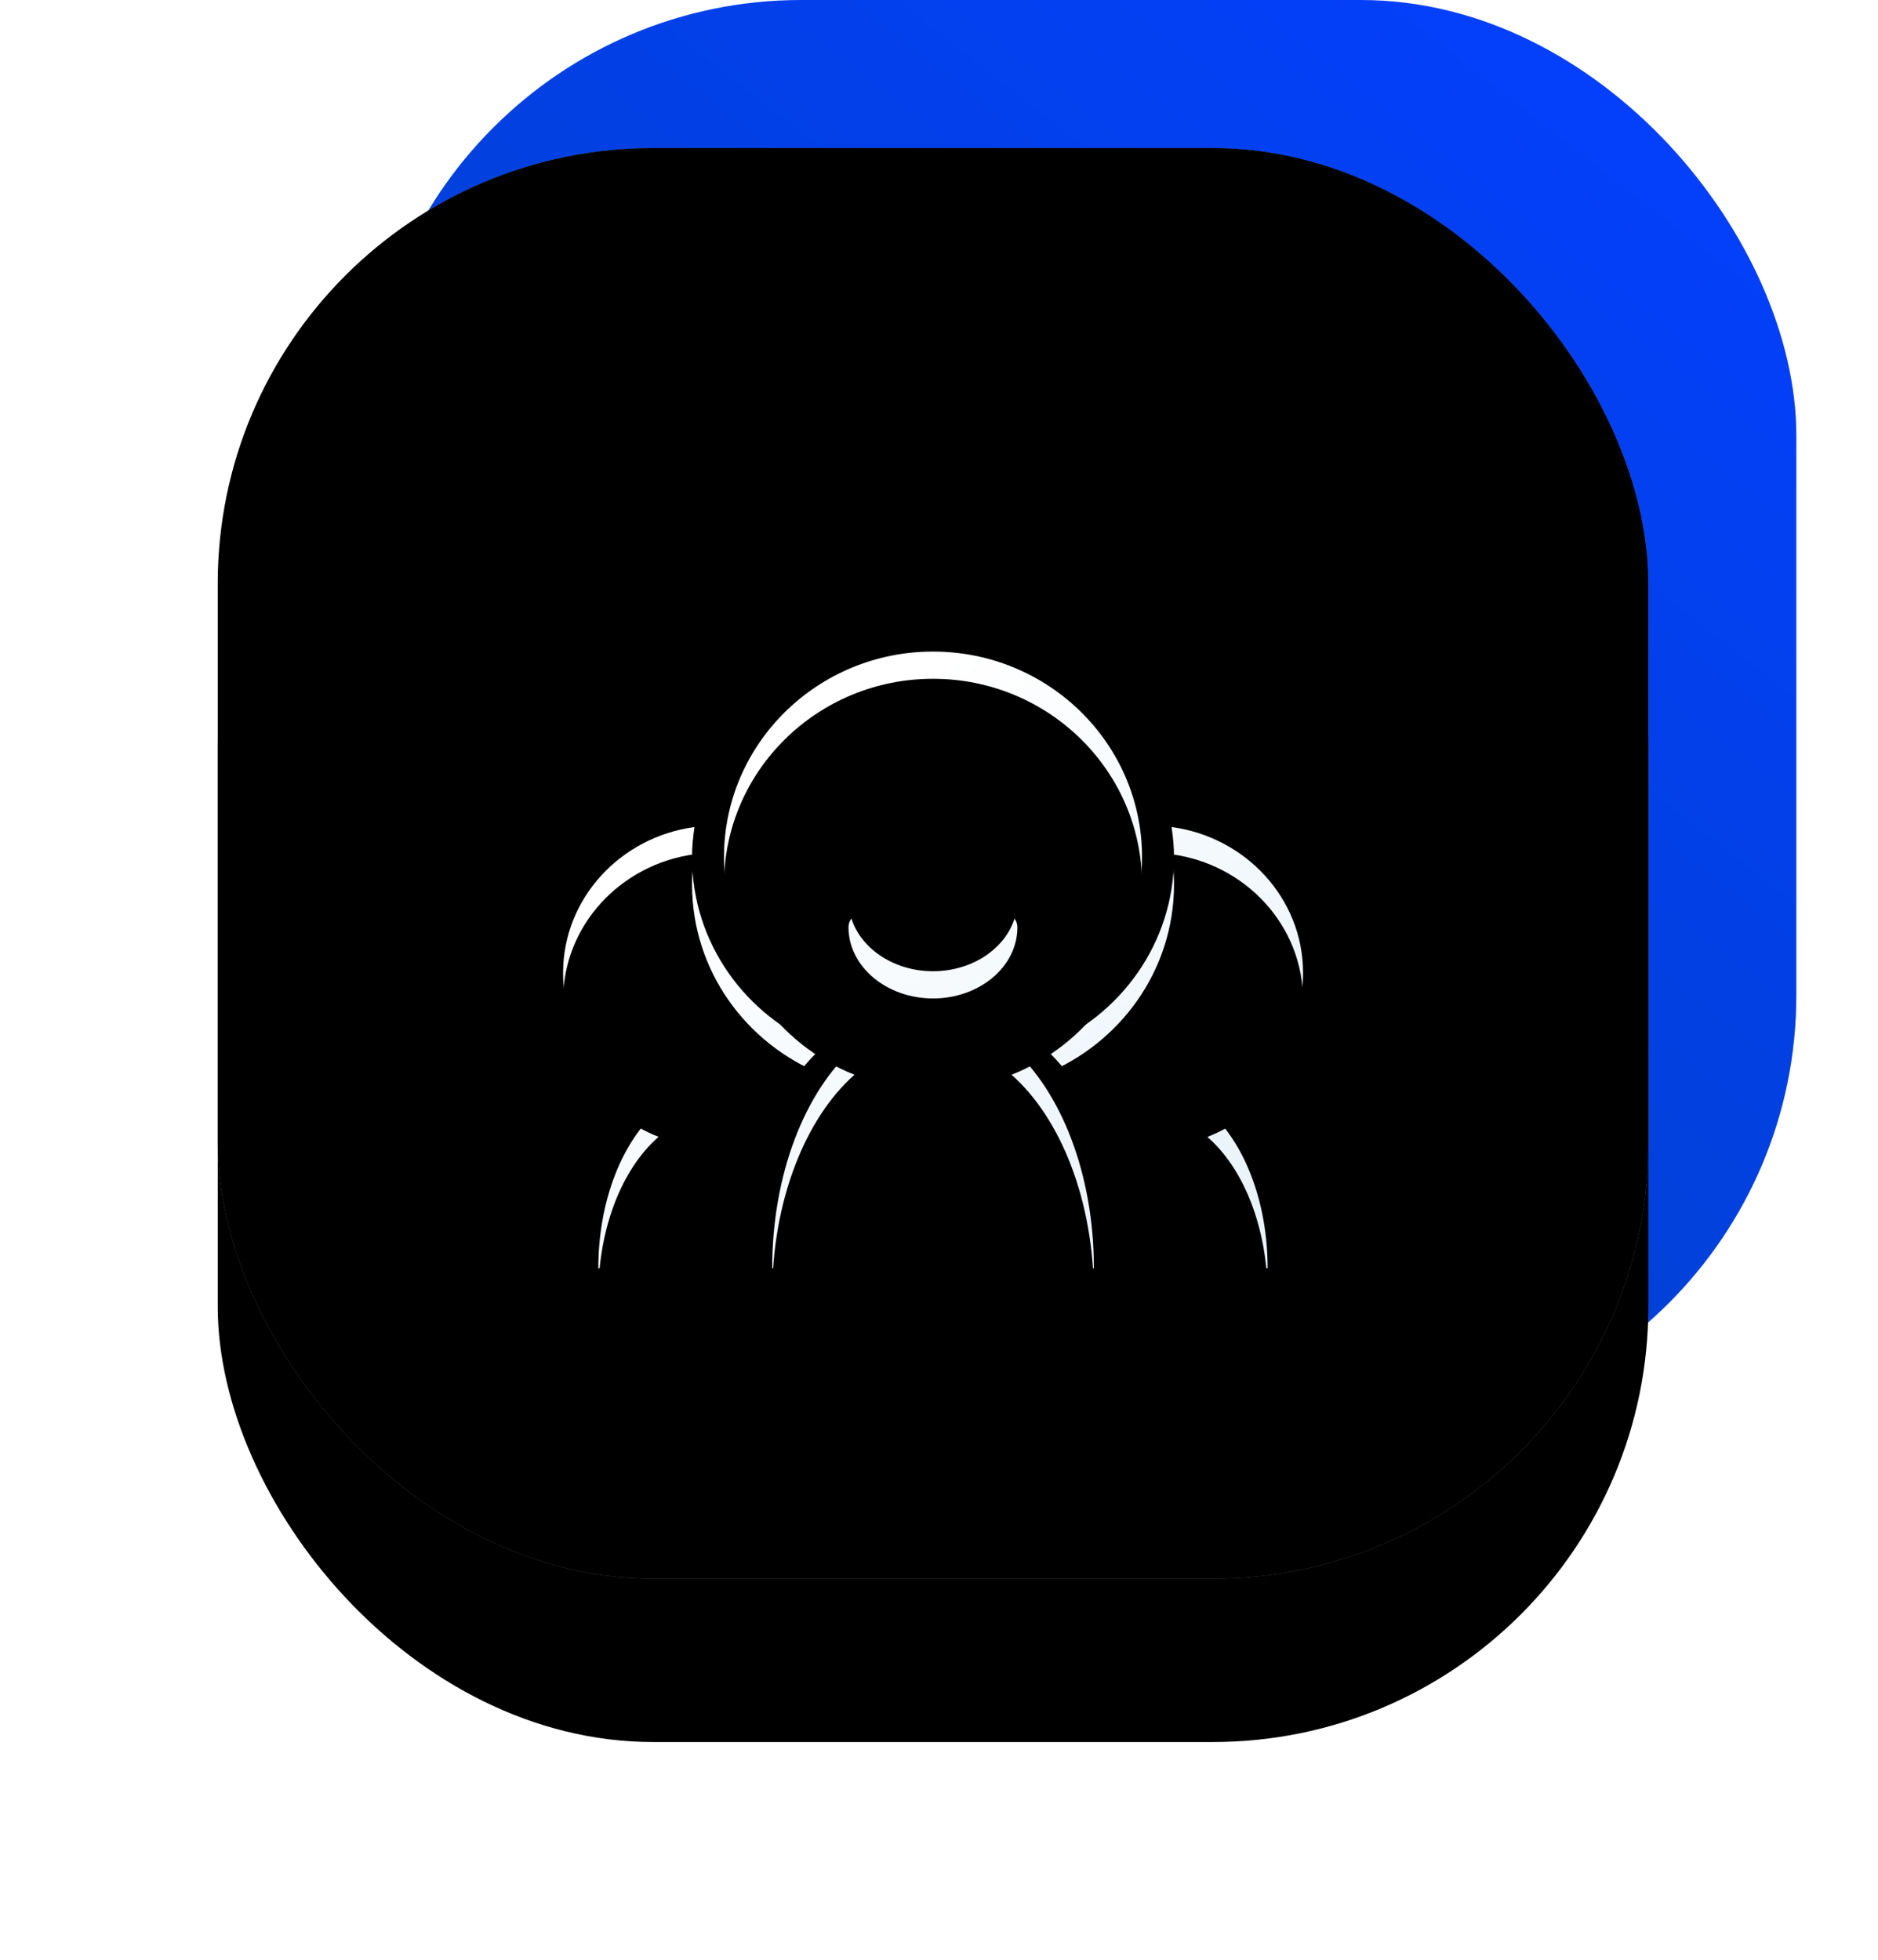 <?xml version="1.0" encoding="UTF-8"?>
<svg width="69px" height="72px" viewBox="0 0 69 72" version="1.1" xmlns="http://www.w3.org/2000/svg" xmlns:xlink="http://www.w3.org/1999/xlink">
    <title>编组 6</title>
    <defs>
        <linearGradient x1="18.729%" y1="91.847%" x2="89.999%" y2="0%" id="linearGradient-1">
            <stop stop-color="#0042C1" offset="0%"></stop>
            <stop stop-color="#043FFF" offset="100%"></stop>
            <stop stop-color="#0470FF" offset="100%"></stop>
        </linearGradient>
        <linearGradient x1="108.03%" y1="106.106%" x2="0%" y2="0%" id="linearGradient-2">
            <stop stop-color="#CAE0FF" stop-opacity="0.5" offset="0%"></stop>
            <stop stop-color="#EFF6FF" stop-opacity="0.442" offset="100%"></stop>
        </linearGradient>
        <rect id="path-3" x="0" y="5.438" width="52.562" height="52.562" rx="16"></rect>
        <filter x="-28.5%" y="-17.1%" width="157.1%" height="157.1%" filterUnits="objectBoundingBox" id="filter-4">
            <feOffset dx="0" dy="6" in="SourceAlpha" result="shadowOffsetOuter1"></feOffset>
            <feGaussianBlur stdDeviation="4" in="shadowOffsetOuter1" result="shadowBlurOuter1"></feGaussianBlur>
            <feColorMatrix values="0 0 0 0 0.016   0 0 0 0 0.439   0 0 0 0 1  0 0 0 0.123 0" type="matrix" in="shadowBlurOuter1"></feColorMatrix>
        </filter>
        <filter x="-18.1%" y="-6.7%" width="136.1%" height="136.1%" filterUnits="objectBoundingBox" id="filter-5">
            <feGaussianBlur stdDeviation="1" in="SourceAlpha" result="shadowBlurInner1"></feGaussianBlur>
            <feOffset dx="0" dy="-1" in="shadowBlurInner1" result="shadowOffsetInner1"></feOffset>
            <feComposite in="shadowOffsetInner1" in2="SourceAlpha" operator="arithmetic" k2="-1" k3="1" result="shadowInnerInner1"></feComposite>
            <feColorMatrix values="0 0 0 0 1   0 0 0 0 1   0 0 0 0 1  0 0 0 0.5 0" type="matrix" in="shadowInnerInner1" result="shadowMatrixInner1"></feColorMatrix>
            <feGaussianBlur stdDeviation="1" in="SourceAlpha" result="shadowBlurInner2"></feGaussianBlur>
            <feOffset dx="0" dy="1" in="shadowBlurInner2" result="shadowOffsetInner2"></feOffset>
            <feComposite in="shadowOffsetInner2" in2="SourceAlpha" operator="arithmetic" k2="-1" k3="1" result="shadowInnerInner2"></feComposite>
            <feColorMatrix values="0 0 0 0 1   0 0 0 0 1   0 0 0 0 1  0 0 0 0.5 0" type="matrix" in="shadowInnerInner2" result="shadowMatrixInner2"></feColorMatrix>
            <feMerge>
                <feMergeNode in="shadowMatrixInner1"></feMergeNode>
                <feMergeNode in="shadowMatrixInner2"></feMergeNode>
            </feMerge>
        </filter>
        <filter x="-84.6%" y="-101.5%" width="269.2%" height="303.0%" filterUnits="objectBoundingBox" id="filter-6">
            <feOffset dx="0" dy="4" in="SourceAlpha" result="shadowOffsetOuter1"></feOffset>
            <feGaussianBlur stdDeviation="4" in="shadowOffsetOuter1" result="shadowBlurOuter1"></feGaussianBlur>
            <feColorMatrix values="0 0 0 0 0.141   0 0 0 0 0.424   0 0 0 0 0.776  0 0 0 0.193 0" type="matrix" in="shadowBlurOuter1" result="shadowMatrixOuter1"></feColorMatrix>
            <feMerge>
                <feMergeNode in="shadowMatrixOuter1"></feMergeNode>
                <feMergeNode in="SourceGraphic"></feMergeNode>
            </feMerge>
        </filter>
        <linearGradient x1="35.76%" y1="15.278%" x2="100%" y2="84.722%" id="linearGradient-7">
            <stop stop-color="#FFFFFF" offset="0%"></stop>
            <stop stop-color="#E9F3FA" offset="100%"></stop>
        </linearGradient>
        <path d="M7.719,16.832 C7.759,16.815 7.795,16.793 7.834,16.776 C8.304,15.873 8.88,15.114 9.532,14.54 C6.722,13.416 4.738,10.718 4.738,7.55 C4.738,7.174 4.774,6.809 4.828,6.446 C2.102,6.817 0,9.073 0,11.808 C0,14.083 1.453,16.026 3.51,16.829 C2.189,17.972 1.295,20.153 1.295,22.656 L6.5,22.656 C6.5,20.476 6.98,18.477 7.778,16.893 C7.759,16.874 7.742,16.851 7.719,16.832 L7.719,16.832 Z M27.188,11.808 C27.188,9.073 25.086,6.814 22.357,6.446 C22.41,6.809 22.447,7.174 22.447,7.55 C22.447,10.715 20.463,13.416 17.653,14.54 C18.305,15.114 18.881,15.873 19.35,16.776 C19.39,16.793 19.426,16.815 19.465,16.832 C19.443,16.851 19.426,16.874 19.404,16.893 C20.202,18.477 20.682,20.479 20.682,22.656 L25.886,22.656 C25.886,20.153 24.993,17.972 23.672,16.832 C25.735,16.026 27.188,14.083 27.188,11.808 L27.188,11.808 Z M16.478,14.548 C19.288,13.428 21.272,10.718 21.272,7.553 C21.272,3.382 17.833,0 13.592,0 C9.352,0 5.912,3.382 5.912,7.553 C5.912,10.72 7.896,13.428 10.706,14.548 C8.905,16.14 7.683,19.174 7.683,22.656 L19.502,22.656 C19.505,19.174 18.282,16.14 16.478,14.548 Z M13.592,11.744 C11.881,11.744 10.487,10.57 10.487,9.128 C10.487,8.83 10.732,8.59 11.03,8.59 C11.327,8.59 11.572,8.833 11.572,9.128 C11.572,9.976 12.477,10.665 13.59,10.665 C14.702,10.665 15.607,9.976 15.607,9.128 C15.607,8.83 15.852,8.59 16.15,8.59 C16.447,8.59 16.692,8.833 16.692,9.128 C16.697,10.57 15.306,11.744 13.592,11.744 L13.592,11.744 Z" id="path-8"></path>
        <filter x="-5.5%" y="-6.6%" width="111.0%" height="113.2%" filterUnits="objectBoundingBox" id="filter-9">
            <feGaussianBlur stdDeviation="1" in="SourceAlpha" result="shadowBlurInner1"></feGaussianBlur>
            <feOffset dx="0" dy="1" in="shadowBlurInner1" result="shadowOffsetInner1"></feOffset>
            <feComposite in="shadowOffsetInner1" in2="SourceAlpha" operator="arithmetic" k2="-1" k3="1" result="shadowInnerInner1"></feComposite>
            <feColorMatrix values="0 0 0 0 1   0 0 0 0 1   0 0 0 0 1  0 0 0 0.5 0" type="matrix" in="shadowInnerInner1"></feColorMatrix>
        </filter>
    </defs>
    <g id="页面-1" stroke="none" stroke-width="1" fill="none" fill-rule="evenodd">
        <g id="web-首页-风格2-下拉框" transform="translate(-207, -701)">
            <g id="编组-14" transform="translate(215, 699)">
                <g id="编组-6" transform="translate(0, 2)">
                    <rect id="矩形备份-17" fill="url(#linearGradient-1)" x="5.438" y="0" width="52.562" height="52.562" rx="16"></rect>
                    <g id="矩形备份-18">
                        <use fill="black" fill-opacity="1" filter="url(#filter-4)" xlink:href="#path-3"></use>
                        <use fill="url(#linearGradient-2)" fill-rule="evenodd" xlink:href="#path-3"></use>
                        <use fill="black" fill-opacity="1" filter="url(#filter-5)" xlink:href="#path-3"></use>
                    </g>
                    <g id="圈子点击备份" filter="url(#filter-6)" transform="translate(12.688, 19.938)" fill-rule="nonzero">
                        <g id="形状">
                            <use fill="url(#linearGradient-7)" xlink:href="#path-8"></use>
                            <use fill="black" fill-opacity="1" filter="url(#filter-9)" xlink:href="#path-8"></use>
                        </g>
                    </g>
                </g>
            </g>
        </g>
    </g>
</svg>